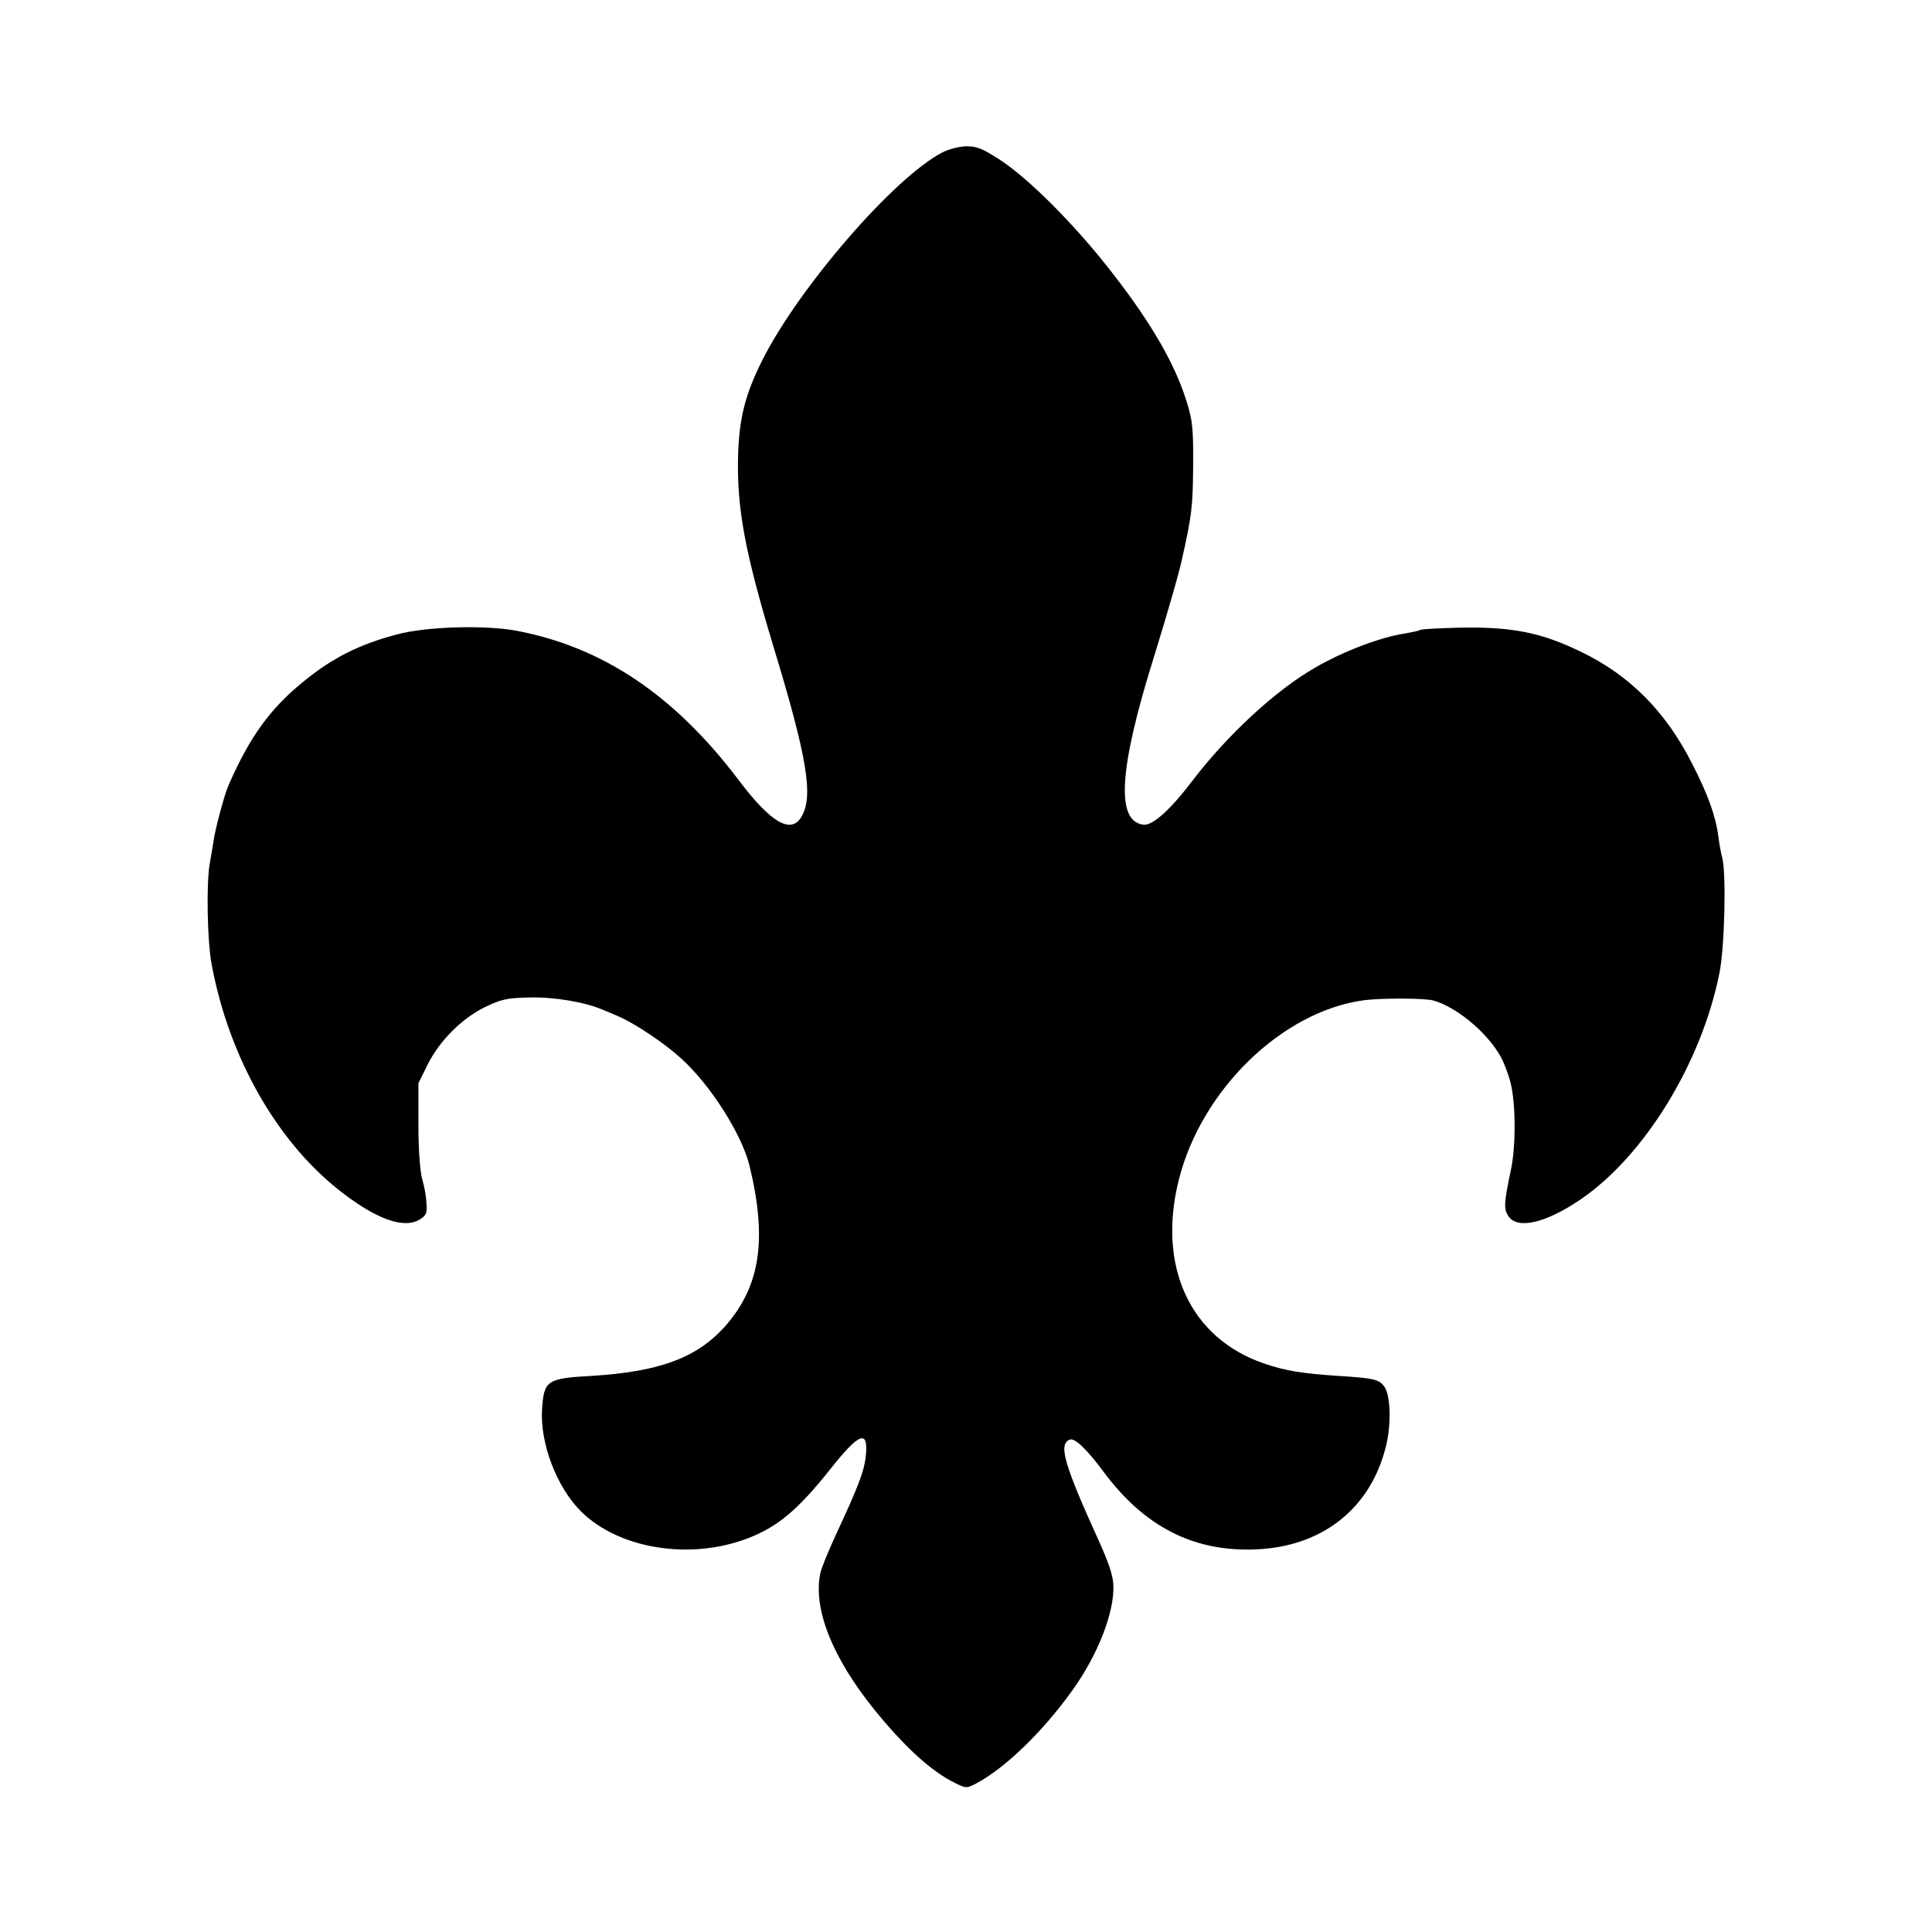<?xml version="1.0" standalone="no"?>
<!DOCTYPE svg PUBLIC "-//W3C//DTD SVG 20010904//EN"
 "http://www.w3.org/TR/2001/REC-SVG-20010904/DTD/svg10.dtd">
<svg version="1.0" xmlns="http://www.w3.org/2000/svg"
 width="700pt" height="700pt" viewBox="0 0 700 700"
 preserveAspectRatio="xMidYMid meet">
<g transform="translate(0,700) scale(0.1,-0.1)"
fill="#000000" stroke="none">
<path d="M3415 6448 c-174 -89 -521 -490 -653 -753 -63 -126 -84 -211 -88
-350 -4 -189 25 -344 126 -680 125 -410 148 -550 104 -624 -38 -65 -111 -22
-228 133 -233 308 -493 482 -806 541 -117 21 -326 15 -433 -14 -136 -36 -233
-85 -337 -170 -123 -100 -195 -201 -272 -376 -15 -34 -48 -158 -54 -200 -3
-22 -10 -60 -14 -84 -13 -70 -9 -284 7 -366 62 -333 233 -636 460 -816 135
-107 238 -144 296 -106 22 14 25 23 22 59 -1 24 -8 63 -16 88 -7 27 -13 104
-13 195 l0 150 33 67 c44 88 125 169 210 210 58 28 78 32 161 34 89 2 201 -17
265 -45 11 -4 38 -16 59 -25 59 -26 164 -96 224 -151 107 -97 220 -275 248
-390 65 -269 38 -439 -92 -584 -102 -112 -237 -161 -479 -176 -163 -9 -174
-16 -181 -120 -8 -124 53 -284 142 -372 137 -135 392 -176 600 -98 111 42 185
104 304 254 103 130 137 143 127 47 -5 -55 -27 -112 -109 -288 -27 -59 -52
-120 -55 -135 -29 -128 41 -306 193 -495 109 -135 207 -225 292 -267 40 -20
44 -21 75 -5 106 55 244 188 352 339 93 129 153 284 149 381 -1 35 -17 82 -54
164 -125 275 -146 348 -104 364 18 7 61 -34 122 -116 146 -197 322 -289 544
-282 248 7 427 149 481 380 18 76 15 176 -6 208 -19 28 -37 33 -172 41 -129 9
-186 18 -263 44 -269 91 -390 351 -311 666 82 327 375 611 671 651 64 8 219 8
251 -1 83 -23 192 -113 241 -198 14 -23 31 -68 39 -100 19 -73 20 -231 1 -317
-25 -120 -26 -140 -9 -166 32 -49 133 -27 260 59 232 157 440 495 505 822 19
96 25 359 10 418 -5 18 -11 52 -14 76 -9 72 -37 151 -94 262 -95 189 -227 323
-405 408 -142 69 -248 90 -433 87 -77 -2 -145 -5 -150 -9 -5 -3 -29 -8 -52
-12 -88 -13 -224 -64 -327 -124 -143 -82 -316 -242 -444 -409 -81 -107 -145
-164 -178 -160 -101 12 -89 202 38 608 49 158 92 307 103 360 34 151 38 188
39 330 1 135 -2 165 -22 230 -42 138 -127 286 -270 470 -133 172 -300 340
-408 411 -64 41 -83 49 -122 49 -26 -1 -63 -10 -86 -22z"/>
</g>
</svg>
